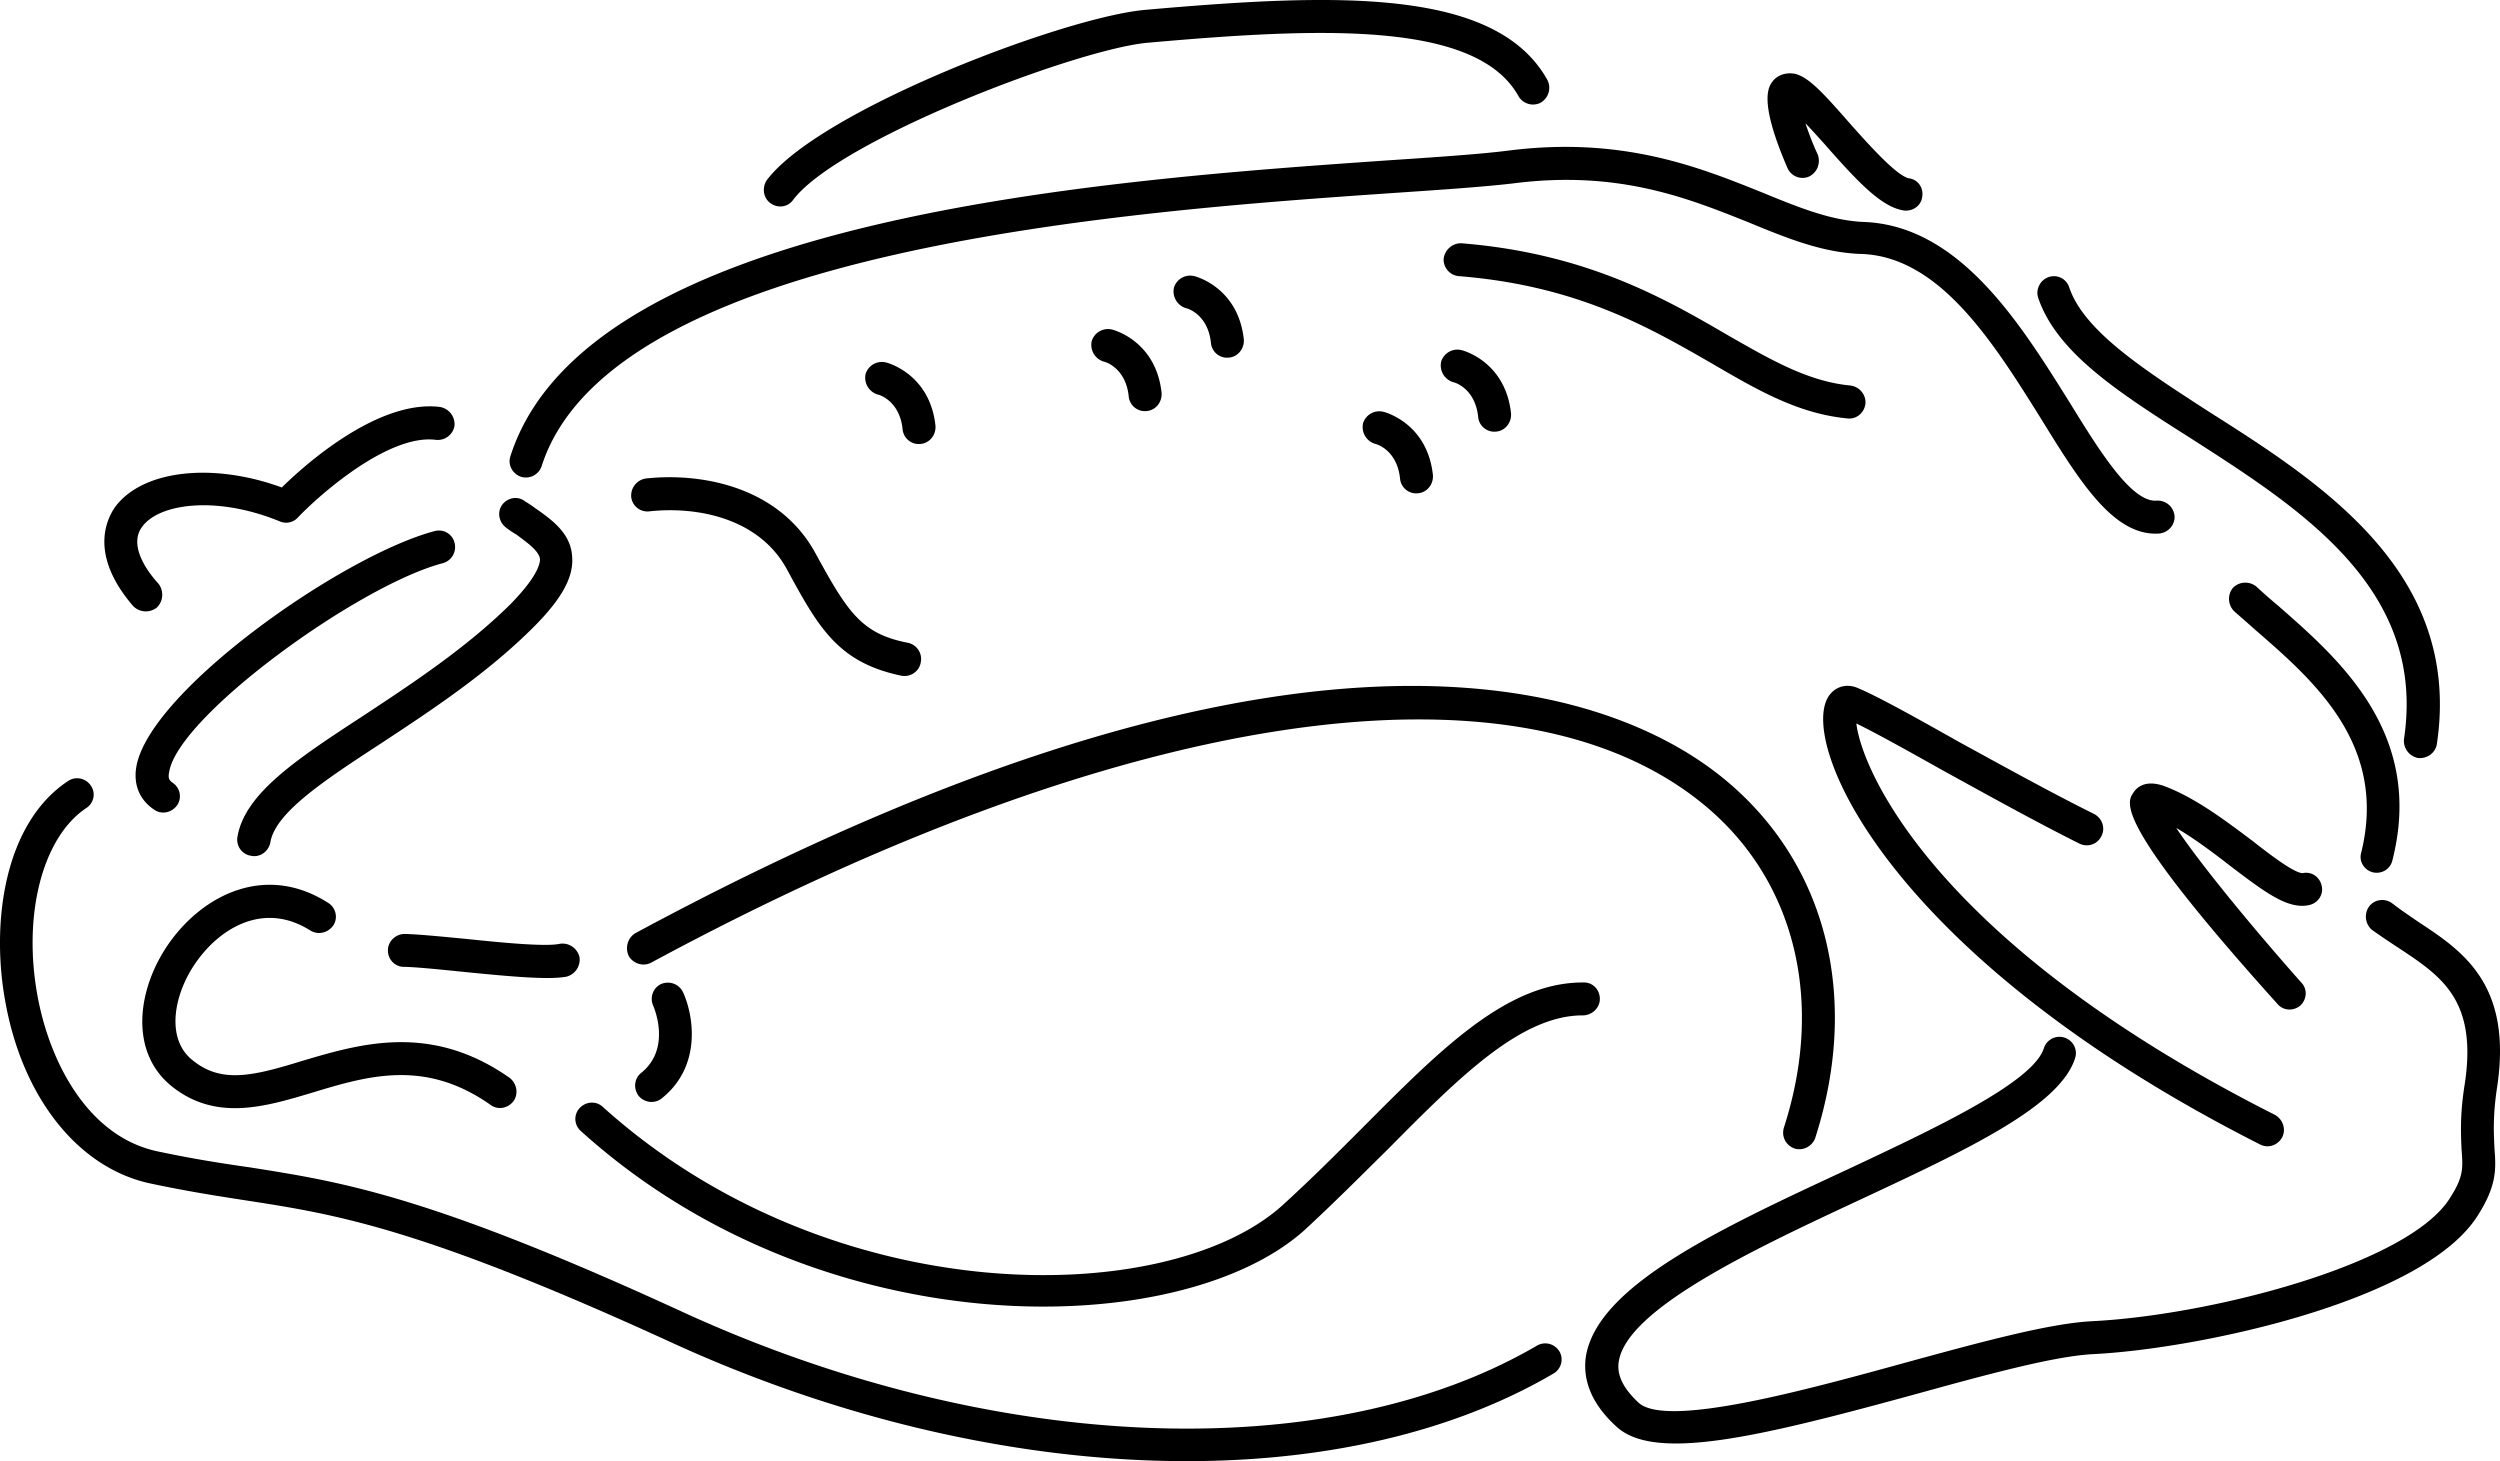 <svg xmlns="http://www.w3.org/2000/svg" width="304.054" height="177.707"><path d="M294.076 112.089c-1.067-.738-2.117-1.434-3.098-2.2-.883-.683-2.137-.527-2.8.302a2.12 2.12 0 0 0 .3 2.898c1.145.816 2.309 1.586 3.399 2.3 5.074 3.376 9.425 6.259 7.898 16.4-.621 3.823-.469 6.241-.398 8 .183 2.288.25 3.327-1.399 5.902-5.012 8.082-29.191 14.296-43.601 15-5.247.28-13.649 2.585-22.5 5-12.352 3.402-29.211 8.023-32.602 4.898-1.875-1.75-2.656-3.383-2.398-5 1.007-6.457 16.738-13.8 29.398-19.7 13.008-6.085 24.258-11.335 26.102-17.198.34-1.04-.247-2.165-1.301-2.5a1.994 1.994 0 0 0-2.5 1.3c-1.328 4.18-13.38 9.805-24 14.797-15.594 7.246-30.317 14.117-31.7 22.703-.421 2.973.793 5.844 3.7 8.5 4.656 4.344 17.402 1.27 36.3-3.902 8.692-2.395 16.891-4.645 21.7-4.898 12.644-.618 40.281-6.399 46.8-16.903 2.32-3.64 2.196-5.672 2-8.199-.074-1.715-.203-3.797.301-7.2 1.969-12.66-4.152-16.718-9.601-20.3m-99.5 9.402c0-1.148-.895-2.047-2-2-9.219-.047-17.254 8.02-26.598 17.399-3.148 3.152-6.441 6.46-10 9.699-13.965 12.613-54.816 13.152-82.703-12-.781-.707-2.047-.64-2.797.2-.73.8-.664 2.066.2 2.8 29.363 26.527 72.94 25.559 88 12 3.62-3.344 6.949-6.688 10.199-9.898 8.648-8.727 16.14-16.247 23.699-16.2 1.105-.047 2-.941 2-2"/><path d="M186.877 163.69c-25.368 14.77-66.118 13.172-103.801-4.101-30.871-14.195-41.407-15.824-52.598-17.598-3.48-.496-7.113-1.058-11.5-2-8.398-1.898-12.945-10.925-14.402-18.8-1.84-9.922.59-19.352 5.902-22.903.934-.586 1.188-1.824.598-2.699-.633-.969-1.871-1.219-2.801-.598-7.766 5.137-9.426 17.254-7.598 27 2.121 11.567 8.817 19.957 17.399 21.899 4.55.976 8.25 1.55 11.8 2.101 10.899 1.684 21.168 3.27 51.602 17.2 38.762 17.832 80.957 19.359 107.399 3.898 1.003-.547 1.324-1.773.8-2.7-.59-.98-1.816-1.304-2.8-.698M19.076 73.89c.789-.754.879-2.016.199-2.899-1.473-1.597-3.625-4.695-2-6.902 2-2.828 8.957-3.852 16.703-.7.766.36 1.645.173 2.2-.398 2.75-2.902 11.1-10.207 16.8-9.5a2.06 2.06 0 0 0 2.297-1.703 2.13 2.13 0 0 0-1.797-2.297c-7.488-.898-16.36 6.985-19.203 9.797-8.453-3.094-16.984-2.117-20.297 2.403-1.07 1.57-3.09 5.835 2.2 12a2.152 2.152 0 0 0 2.898.199"/><path d="M52.877 64.589c-11.188 2.937-34.758 19.469-36.301 28.7-.36 2.163.414 4.019 2.199 5.202.902.61 2.144.36 2.8-.601a1.96 1.96 0 0 0-.597-2.7c-.336-.253-.582-.488-.402-1.3 1.093-6.817 23.086-22.746 33.3-25.399a2.033 2.033 0 0 0 1.399-2.5c-.254-1.047-1.348-1.683-2.398-1.402m9.898.402c1.406 1.051 2.773 2.012 2.902 3 .012.621-.379 2.207-3.601 5.5-5.43 5.36-12.028 9.688-17.801 13.5-8.121 5.301-14.5 9.48-15.398 14.797-.176 1.117.562 2.149 1.699 2.301 1.039.21 2.07-.523 2.3-1.598.555-3.632 6.575-7.582 13.5-12.101 6.028-3.973 12.81-8.422 18.5-14.102 3.497-3.504 4.958-6.176 4.7-8.699-.203-2.79-2.508-4.406-4.5-5.8a14.154 14.154 0 0 0-1.2-.798c-.847-.699-2.101-.511-2.8.399-.621.86-.434 2.113.5 2.8.36.274.765.56 1.199.801m6.102 53.797a2.145 2.145 0 0 0 1.601-2.398c-.266-1.078-1.32-1.781-2.402-1.602-1.746.387-7.34-.176-11.399-.597-3.148-.301-5.847-.57-7.5-.602-1.101.031-1.996.926-2 2 .004 1.133.899 2.031 2 2 1.453.031 4.184.305 7.098.602 5.992.597 10.418.992 12.602.597"/><path d="M37.775 113.19c.934.555 2.168.274 2.8-.699.548-.894.27-2.129-.698-2.703-7.536-4.797-15.118-1.008-19.301 4.903-3.86 5.468-4.98 13.25.402 17.5 5.348 4.203 11.293 2.41 17 .699 6.762-2.047 13.707-4.137 21.7 1.5.87.64 2.12.426 2.8-.5.598-.875.383-2.125-.5-2.801-9.574-6.73-18.187-4.137-25.101-2.098-6.024 1.86-9.891 2.828-13.399 0-3.41-2.62-2.336-8.164.399-12 2.832-4.039 8.18-7.449 13.898-3.8m25.602-55.2a2.027 2.027 0 0 0 2.5-1.3c8.523-26.653 72.566-31.07 103.3-33.2 6.453-.433 11.516-.785 15-1.203 12.703-1.601 21.137 1.813 28.598 4.801 4.621 1.906 9.004 3.684 13.703 3.8 9.516.391 16.02 10.856 21.797 20.102 4.71 7.64 8.816 14.25 14.3 13.899 1.114-.086 1.946-1.04 1.903-2.102-.101-1.14-1.055-1.976-2.203-1.898-3.05.203-6.91-6.012-10.598-12-6-9.606-13.41-21.531-25.101-21.899-3.95-.191-7.828-1.761-12.301-3.601-7.52-3.02-16.86-6.805-30.598-5.102-3.37.438-8.383.781-14.699 1.203-34.117 2.368-97.559 6.743-106.902 36-.344 1.016.234 2.14 1.3 2.5"/><path d="M96.478 24.288c5.535-7.304 34.73-18.41 43.2-19.097 20.784-1.84 39.87-2.696 45 6.5a2.046 2.046 0 0 0 2.699.8c.984-.586 1.332-1.804.8-2.8-6.312-11.243-25.855-10.516-48.8-8.5-9.754.808-39.649 12.171-46.102 20.699-.629.914-.45 2.168.402 2.8.918.692 2.172.512 2.801-.402m123.5-2.797c1.02-.465 1.492-1.64 1.098-2.703-.598-1.25-1.094-2.61-1.5-3.797.812.836 1.633 1.762 2.3 2.5 4.043 4.602 6.895 7.64 9.602 8.098 1.125.18 2.152-.555 2.297-1.598.219-1.136-.516-2.168-1.598-2.3-1.55-.305-5.148-4.387-7.3-6.801-3.125-3.567-4.836-5.438-6.5-5.899-1.067-.218-2.075.078-2.7.797-.535.649-1.906 2.254 1.7 10.602a1.998 1.998 0 0 0 2.601 1.101"/><path d="M221.076 18.788c-.043.047-.043.047 0 0-.043.047-.043.047 0 0-.043.047-.043.047 0 0m53.801 120.402c.968.512 2.171.118 2.699-.902.472-.953.078-2.156-.899-2.699-41.562-21-50.297-42.14-50.902-47.598 2.43 1.188 6.21 3.29 10.5 5.7 5.285 2.906 11.27 6.23 16.602 8.898 1.02.508 2.218.11 2.699-.898.511-.97.11-2.172-.899-2.7-5.265-2.61-11.21-5.91-16.5-8.8-5.23-2.954-9.78-5.48-12.199-6.5-1.543-.68-3.11-.079-3.8 1.398-2.962 6.344 8.394 31.684 52.699 54.102M177.478 33.589c14.32 1.156 23.02 6.187 30.7 10.602 5.652 3.3 10.534 6.125 16.5 6.699 1.09.133 2.07-.668 2.199-1.801.09-1.066-.711-2.047-1.801-2.2-5.106-.468-9.645-3.093-14.899-6.1-7.648-4.454-17.164-9.962-32.402-11.2-1.102-.05-2.066.773-2.2 1.902-.038 1.07.782 2.035 1.903 2.098m-.703 12.902c-.027-.043-.016-.039 0 0 .238.036 2.644.813 3 4.2a1.974 1.974 0 0 0 2.203 1.8c1.07-.097 1.875-1.078 1.797-2.203-.668-6.3-5.82-7.66-6-7.699a2.065 2.065 0 0 0-2.5 1.402 2.13 2.13 0 0 0 1.5 2.5m-11 5a2.13 2.13 0 0 0 1.5 2.5c-.027-.043-.016-.039 0 0 .238.036 2.644.813 3 4.2a1.974 1.974 0 0 0 2.203 1.8c1.07-.097 1.875-1.078 1.797-2.203-.668-6.3-5.82-7.66-6-7.699a2.065 2.065 0 0 0-2.5 1.402m-23-16.5a2.13 2.13 0 0 0 1.5 2.5c-.027-.043-.016-.039 0 0 .238.036 2.644.813 3 4.2a1.974 1.974 0 0 0 2.203 1.8c1.07-.097 1.875-1.078 1.797-2.203-.668-6.3-5.82-7.66-6-7.699a2.065 2.065 0 0 0-2.5 1.402m-10 6.5a2.13 2.13 0 0 0 1.5 2.5c-.027-.043-.016-.039 0 0 .238.036 2.644.813 3 4.2a1.974 1.974 0 0 0 2.203 1.8c1.07-.097 1.875-1.078 1.797-2.203-.668-6.3-5.82-7.66-6-7.699a2.065 2.065 0 0 0-2.5 1.402M99.177 67.288c-4.3-7.902-13.472-9.851-20.601-9.097a2.098 2.098 0 0 0-1.801 2.3 1.985 1.985 0 0 0 2.203 1.7c5.879-.637 13.332.851 16.7 7 3.859 7.097 6.206 11.398 14 13 1.066.171 2.12-.532 2.3-1.602a2.011 2.011 0 0 0-1.5-2.398c-5.687-1.098-7.348-3.672-11.3-10.903m6.097-21.797a2.13 2.13 0 0 0 1.5 2.5c-.027-.043-.016-.039 0 0 .238.036 2.644.813 3 4.2a1.974 1.974 0 0 0 2.203 1.8c1.07-.097 1.875-1.078 1.797-2.203-.668-6.3-5.82-7.66-6-7.699a2.065 2.065 0 0 0-2.5 1.402M83.076 120.69c-.473-1.015-1.66-1.453-2.7-1-.964.473-1.402 1.66-.898 2.7-.043-.043-.043-.04 0 0 .047.164 2.215 5.11-1.5 8.101-.84.653-.98 1.91-.3 2.797.702.84 1.96.98 2.8.301 4.945-3.95 3.852-10.172 2.598-12.898m135.199 18.999c1.016.305 2.144-.273 2.5-1.3 5.465-17.024 1.414-33.274-10.898-43.5-11.555-9.637-47.688-27.137-132.602 18.601-.93.567-1.293 1.782-.797 2.797.55.93 1.766 1.29 2.7.801 57.429-30.992 105.335-38.125 128.199-19.098 10.953 9.118 14.539 23.758 9.601 39.098-.367 1.102.211 2.227 1.297 2.602m62.5-29.602c1.121-.207 1.824-1.262 1.602-2.3-.211-1.13-1.262-1.833-2.301-1.598-.035-.02-.028-.02 0 0-.985.054-4.09-2.317-6.098-3.903-3.293-2.465-6.976-5.277-10.8-6.699-2.243-.781-3.29.156-3.7.8-.86 1.239-2.43 3.563 17.5 25.7.7.852 1.961.918 2.797.2.809-.759.879-2.02.102-2.798 0 0 .039-.047 0 0-5.887-6.648-12.293-14.418-15.2-18.8 2.332 1.37 4.68 3.156 6.801 4.8 3.93 2.973 6.75 5.125 9.297 4.598m7.801-4c1.086.262 2.172-.39 2.402-1.5 3.895-15.398-6.469-24.418-14-31a58.616 58.616 0 0 1-2.5-2.2 2.114 2.114 0 0 0-2.902.102 2.124 2.124 0 0 0 .199 2.899c.789.687 1.64 1.43 2.5 2.199 7.207 6.25 16.125 14.008 12.902 27.102-.312 1.039.34 2.125 1.399 2.398"/><path d="M266.576 53.39c13.375 8.582 28.554 18.285 25.8 36.5a2.134 2.134 0 0 0 1.7 2.3c1.12.118 2.136-.636 2.3-1.699 3.094-20.789-13.96-31.691-27.699-40.402-7.793-5.047-15.187-9.773-17-15.098a1.96 1.96 0 0 0-2.5-1.3c-1.047.355-1.613 1.488-1.3 2.5 2.269 6.734 9.87 11.593 18.699 17.199"/></svg>
